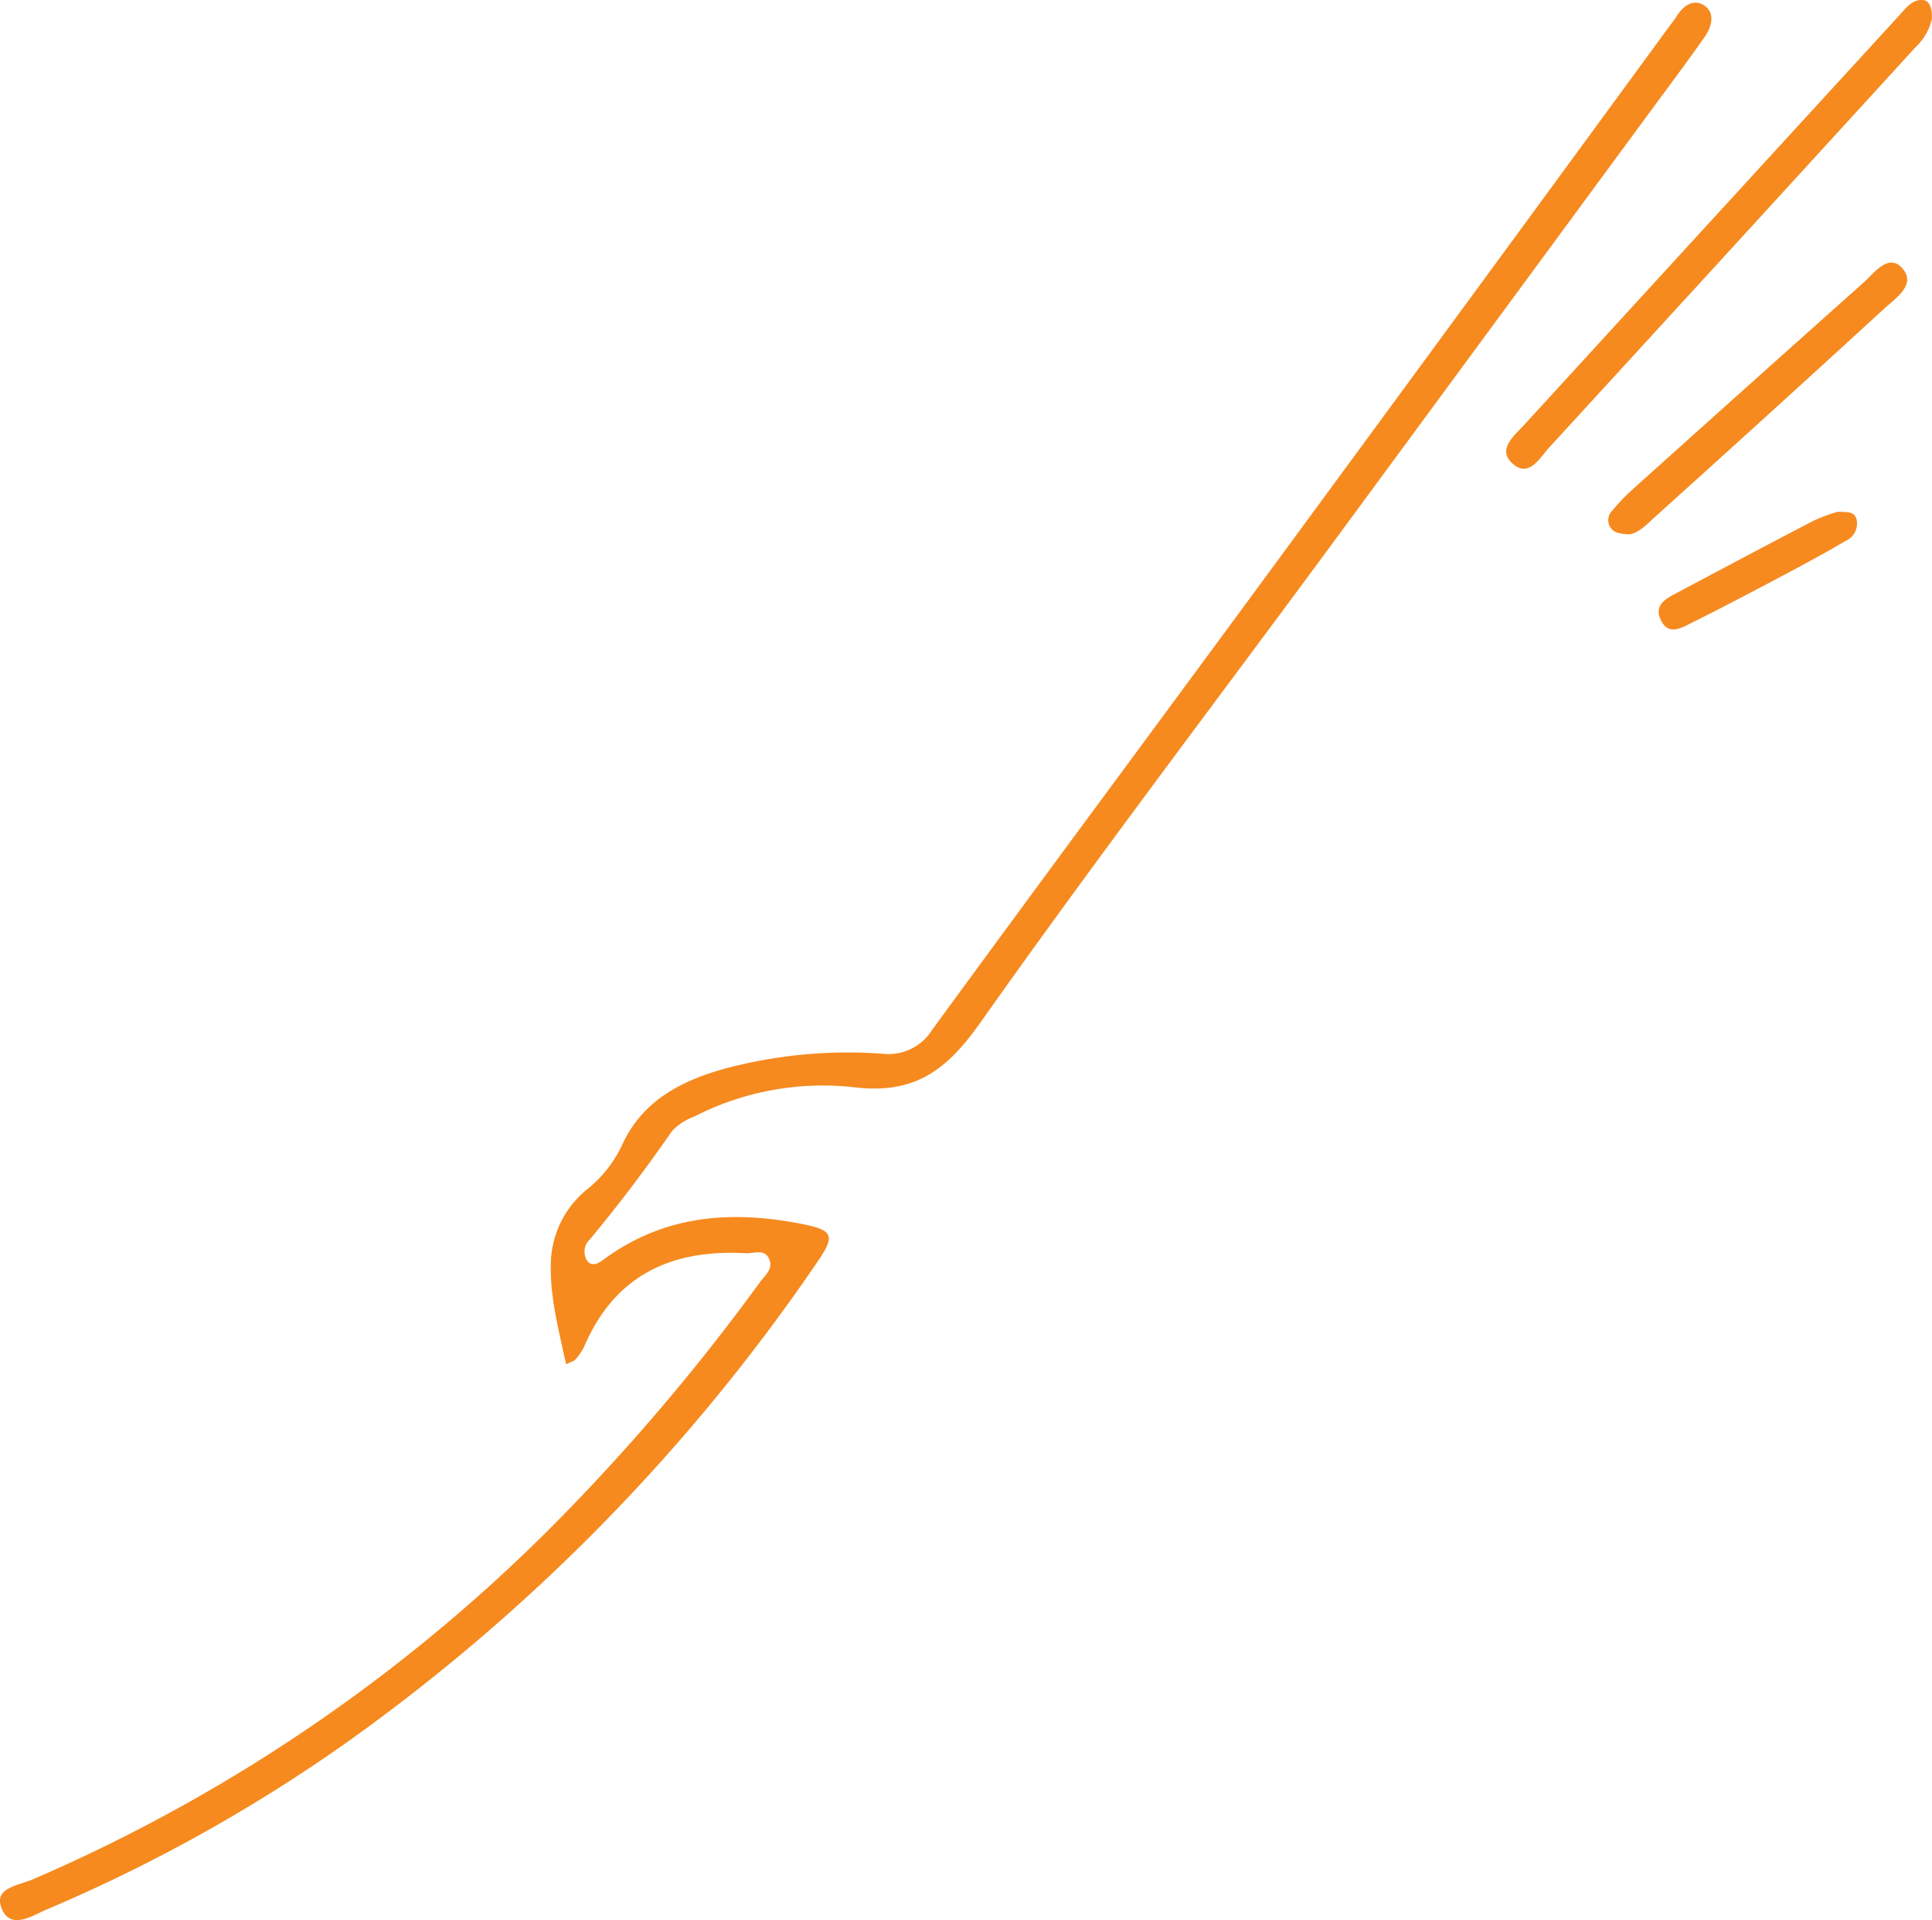 <svg xmlns="http://www.w3.org/2000/svg" xmlns:xlink="http://www.w3.org/1999/xlink" id="Group_34" data-name="Group 34" width="244.054" height="242.5" viewBox="0 0 244.054 242.5"><defs><clipPath id="clip-path"><rect id="Rectangle_33" data-name="Rectangle 33" width="244.054" height="242.5" fill="#f68a1f"></rect></clipPath></defs><g id="Group_33" data-name="Group 33" transform="translate(0 0)" clip-path="url(#clip-path)"><path id="Path_29" data-name="Path 29" d="M71.508,172.092c-.954-4.451-2.112-8.722-1.913-13.138a12.349,12.349,0,0,1,4.6-8.979,15.7,15.7,0,0,0,4.328-5.445c2.5-5.574,7.28-8.143,12.83-9.716a60.115,60.115,0,0,1,20.169-1.935,6.48,6.48,0,0,0,6.2-2.982c13.872-18.99,27.9-37.868,41.831-56.815Q185.4,37.928,211.168,2.716c.2-.271.421-.525.589-.812.849-1.418,2.227-2.35,3.591-1.38,1.332.946.868,2.669,0,3.915-2.109,3.009-4.317,5.951-6.5,8.912q-20.7,28.136-41.41,56.263c-14.547,19.724-29.4,39.235-43.538,59.248-4.266,6.042-8.28,9.2-16.1,8.237a35.544,35.544,0,0,0-20.11,3.719,7.243,7.243,0,0,0-2.781,1.8c-3.282,4.729-6.731,9.317-10.421,13.733a2.09,2.09,0,0,0-.236,2.773c.753.8,1.707-.056,2.35-.514,7.495-5.354,15.769-5.962,24.5-4.274,4.11.8,4.494,1.417,2.181,4.791a241.2,241.2,0,0,1-59.57,60.789,202.935,202.935,0,0,1-37.86,21.059c-1.876.807-4.654,2.7-5.718-.364-.839-2.422,2.291-2.714,3.982-3.451A209.861,209.861,0,0,0,71.867,190.4a264.194,264.194,0,0,0,24.106-28.639c.624-.863,1.731-1.677,1.2-2.926-.592-1.4-1.908-.7-2.961-.764-9.373-.528-16.536,2.752-20.41,11.769a7.127,7.127,0,0,1-1.115,1.651c-.185.222-.552.295-1.182.606" transform="translate(0 0.21)" fill="#f68a1f"></path><path id="Path_30" data-name="Path 30" d="M124.775,2.406a7.1,7.1,0,0,1-2.069,3.564Q99.591,31.264,76.436,56.518c-1.208,1.313-2.642,4.035-4.778,1.886-1.728-1.742.394-3.406,1.635-4.764Q96.894,27.86,120.515,2.1C121.423,1.1,122.3-.158,123.73.016c.812.1,1.136,1.257,1.045,2.39" transform="translate(119.262 0)" fill="#f68a1f"></path><path id="Path_31" data-name="Path 31" d="M78.471,46.7c-1.123-.062-1.905-.155-2.393-.892a1.7,1.7,0,0,1,.3-2.146,22.965,22.965,0,0,1,2.283-2.422q14.659-13.184,29.374-26.3c1.377-1.222,3.162-3.813,4.925-1.854,1.844,2.047-.809,3.767-2.28,5.115q-14.4,13.2-28.918,26.271c-1.061.959-2.063,2.05-3.291,2.232" transform="translate(127.332 20.787)" fill="#f68a1f"></path><path id="Path_32" data-name="Path 32" d="M100.79,24.122c1.241.027,2.1-.04,2.39.919a2.381,2.381,0,0,1-1.4,2.771c-2.864,1.693-5.807,3.258-8.749,4.818C89.5,34.5,85.959,36.36,82.379,38.136c-1.348.667-3,1.72-3.958-.445-.8-1.8.667-2.586,1.975-3.28,5.788-3.071,11.573-6.152,17.388-9.172a21.973,21.973,0,0,1,3.006-1.117" transform="translate(131.334 40.515)" fill="#f68a1f"></path></g></svg>